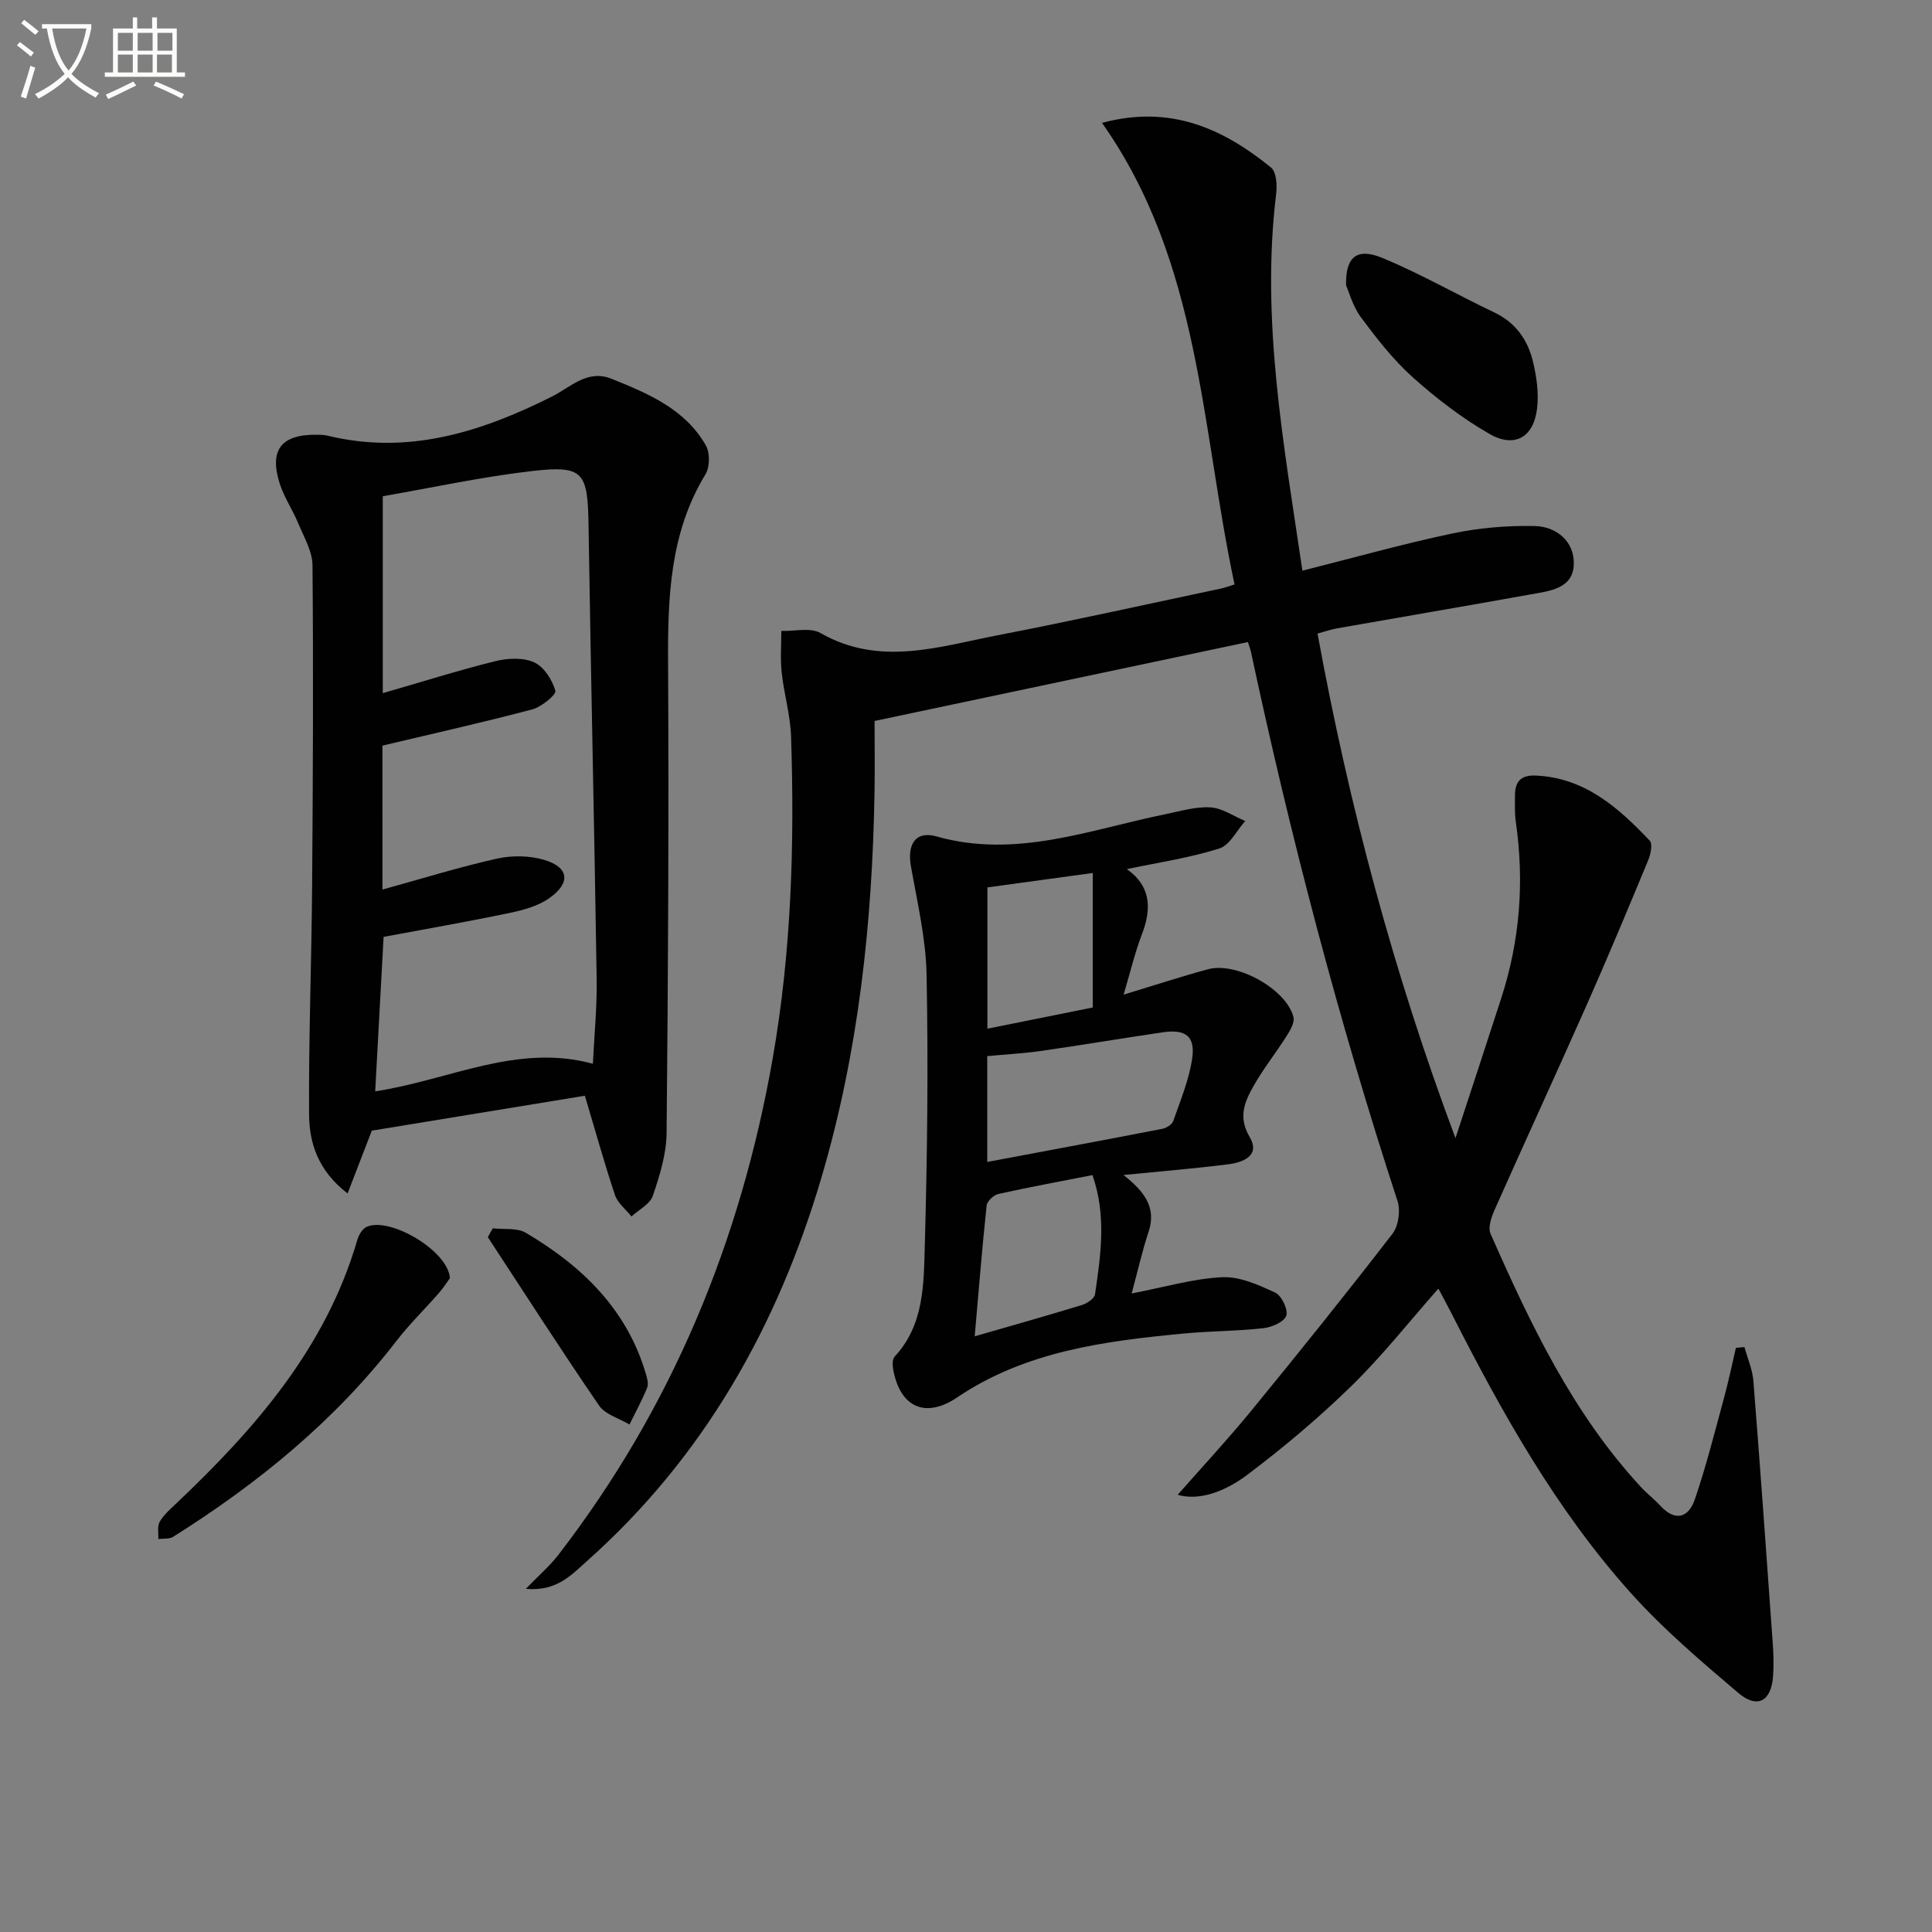 <svg enable-background="new 0 0 400 400" viewBox="0 0 400 400" xmlns="http://www.w3.org/2000/svg"><rect x="0" y="0" width="400" height="400" fill="#808080" stroke="none"/><path d="m6.4 11.7c-1-.8-1.9-1.6-2.9-2.3l.6-.7c.9.7 1.9 1.4 2.9 2.2zm-2.1 8.3c.7-2.1 1.4-4.2 2-6.4.2.1.6.3 1 .4-.7 2.3-1.3 4.4-1.9 6.4zm3-12.8c-1.1-.9-2.1-1.7-2.9-2.4l.6-.7c1 .8 2 1.5 3 2.4zm1.4-1.3v-.9h10.2v.9c-.9 4.2-2.3 7.3-4.1 9.4 1.3 1.4 3.2 2.7 5.7 4-.2.2-.4.5-.7.9-2.5-1.4-4.4-2.7-5.7-4.2-1.4 1.5-3.5 3-6.1 4.4 0 0 0 0-.1-.1-.3-.4-.5-.7-.7-.8 2.7-1.3 4.7-2.8 6.2-4.2-1.8-2.2-3-5.3-3.7-9.4zm9.2 0h-7.1c.6 3.8 1.7 6.7 3.4 8.7 1.7-2 2.9-4.8 3.7-8.7z" fill="#fbfcfa"/><path d="m31.6 3.6h.9v2.3h4.1v9.1h1.7v.9h-16.6v-.9h1.7v-9.1h4.1v-2.3h.9v2.3h3.1v-2.3zm-4 13.3.6.8c-1.9.9-3.8 1.9-5.8 2.8-.2-.3-.3-.6-.5-.9 2-.9 3.9-1.8 5.7-2.7zm-3.2-10.1v3.7h3.1v-3.7zm0 4.5v3.7h3.1v-3.7zm4.1-4.5v3.7h3.1v-3.7zm0 4.5v3.7h3.1v-3.7zm9.1 9.1c-2.1-1.1-4.1-2-5.8-2.7l.5-.8c2.2.9 4.1 1.8 5.8 2.6zm-1.9-13.6h-3.1v3.7h3.1zm-3.2 4.5v3.7h3.1v-3.7z" fill="#fbfcfa"/><g fill="#010101"><path d="m258.37 132.93c-25.78 5.45-51.22 10.83-77.3 16.34 0 4.57.07 9.69-.01 14.8-.45 27.01-3.31 53.7-10.98 79.7-9.09 30.79-24.33 57.86-48.53 79.41-3.2 2.85-6.29 6.36-12.68 5.77 2.75-2.85 4.96-4.74 6.7-6.99 23.53-30.5 37.77-64.99 44.41-102.83 3.87-22.09 4.54-44.33 3.8-66.65-.15-4.43-1.46-8.81-1.94-13.24-.31-2.84-.07-5.74-.08-8.61 2.73.09 6.01-.77 8.11.43 12.25 7.01 24.49 2.82 36.66.47 15.47-2.99 30.85-6.42 46.27-9.68.79-.17 1.55-.46 2.8-.85-6.95-32.48-7.03-66.62-27.44-95.56 14.24-3.82 25.09 1.22 34.98 9.23 1.12.91 1.3 3.64 1.08 5.43-3.19 26.14 1.54 51.68 5.43 78.05 10.6-2.67 20.75-5.53 31.04-7.7 5.55-1.17 11.36-1.66 17.04-1.54 4.53.1 8.21 3.16 8.11 7.86-.11 5.1-4.97 5.58-8.86 6.28-13.39 2.41-26.8 4.69-40.19 7.05-1.13.2-2.23.59-4.01 1.07 6.5 35.53 15.73 70.19 28.56 104.47 3.17-9.68 6.37-19.35 9.5-29.05 3.85-11.91 4.78-24.06 2.99-36.45-.26-1.8-.17-3.66-.17-5.49 0-2.84 1.26-4.22 4.3-4.08 10.19.46 17.11 6.65 23.6 13.48.63.67.2 2.81-.31 4.03-4.18 10.08-8.38 20.14-12.8 30.12-6.25 14.11-12.72 28.13-18.99 42.24-.68 1.52-1.43 3.69-.86 4.99 8.26 18.74 17.04 37.21 31.17 52.48 1.24 1.34 2.72 2.47 3.95 3.81 3.13 3.4 5.88 2.51 7.18-1.3 2.35-6.87 4.12-13.95 6.03-20.96.94-3.44 1.66-6.93 2.47-10.4.59-.05 1.18-.11 1.77-.16.64 2.33 1.66 4.64 1.85 7.01 1.43 18.05 2.71 36.11 4 54.18.17 2.32.24 4.67.07 6.99-.38 5.16-3.26 6.77-7.21 3.41-7.71-6.55-15.5-13.17-22.24-20.68-15.44-17.22-26.66-37.29-37.08-57.8-.82-1.62-1.69-3.21-2.76-5.22-6.14 6.96-11.67 13.99-18.02 20.18-6.76 6.59-14.04 12.73-21.59 18.41-4.45 3.35-9.86 5.43-14.36 4.1 4.86-5.53 10.25-11.33 15.26-17.44 9.9-12.08 19.68-24.26 29.22-36.62 1.24-1.61 1.68-4.78 1.03-6.76-12.22-37.42-22.16-75.43-30.39-113.91-.12-.46-.3-.91-.58-1.82z"/><path d="m121.09 226.86c-14.87 2.44-29.7 4.87-44.11 7.23-1.7 4.41-3.21 8.3-5.02 13-6.13-4.73-7.93-10.44-7.97-16.35-.1-15.75.51-31.5.63-47.26.17-22.14.27-44.28.08-66.42-.02-2.93-1.79-5.89-2.97-8.75-1.13-2.75-2.87-5.27-3.78-8.07-2.31-7.13.29-10.38 7.84-10.23.66.01 1.34.03 1.98.18 16.68 4.07 31.78-.71 46.49-8.08 3.86-1.93 7.33-5.71 12.37-3.68 7.59 3.06 15.21 6.25 19.51 13.79.87 1.53.84 4.48-.08 5.98-7.36 12.11-7.82 25.39-7.74 39.01.17 32.46.01 64.93-.31 97.39-.04 4.35-1.43 8.8-2.85 12.98-.59 1.73-2.89 2.87-4.42 4.28-1.17-1.47-2.86-2.77-3.42-4.45-2.19-6.55-4.04-13.24-6.23-20.55zm-41.9-42.69c8.37-2.31 15.97-4.67 23.7-6.4 3.07-.69 6.64-.64 9.65.22 5.26 1.51 5.73 4.76 1.19 7.96-2.33 1.64-5.39 2.48-8.24 3.07-8.72 1.82-17.51 3.35-26.07 4.95-.58 10.72-1.16 21.21-1.74 31.98 15.31-2.32 29.35-9.99 45.07-5.71.28-5.83.88-11.76.78-17.69-.48-31.27-1.2-62.54-1.68-93.82-.17-10.98-1.02-12.43-11.66-11.21-10.44 1.2-20.76 3.46-30.94 5.22v40.77c8.07-2.33 15.64-4.72 23.33-6.63 2.55-.63 5.76-.78 8.03.26 2.02.92 3.73 3.62 4.37 5.88.23.8-2.87 3.34-4.77 3.85-10.17 2.69-20.45 4.99-31.03 7.5.01 9.16.01 19.11.01 29.8z"/><path d="m233.31 179.94c4.93 3.48 5.19 8.12 3.11 13.5-1.41 3.66-2.31 7.52-3.79 12.49 6.56-1.99 11.98-3.77 17.48-5.26 5.91-1.6 16.19 4.1 17.68 9.87.29 1.12-.64 2.74-1.37 3.89-2.21 3.51-4.83 6.78-6.87 10.38-1.85 3.26-3.27 6.45-.82 10.6 2.28 3.87-1.37 5.26-4.48 5.65-6.88.87-13.8 1.43-21.64 2.21 4.22 3.35 6.9 6.65 5.19 11.77-1.34 4.02-2.26 8.18-3.5 12.76 6.9-1.33 12.79-3.09 18.74-3.37 3.63-.17 7.52 1.59 10.97 3.19 1.33.62 2.73 3.54 2.3 4.78-.45 1.3-3.01 2.4-4.77 2.59-5.45.61-10.96.58-16.42 1.1-16.44 1.56-32.78 3.66-46.95 13.23-6.45 4.36-11.75 2.19-13.23-5.69-.17-.89-.22-2.2.28-2.75 6.14-6.6 6.02-15.03 6.25-23.04.52-18.65.73-37.32.37-55.97-.14-7.54-1.93-15.08-3.25-22.56-.79-4.48.97-7.36 5.25-6.15 16.53 4.69 31.83-1.42 47.49-4.6 3.08-.62 6.23-1.59 9.29-1.4 2.45.15 4.8 1.83 7.19 2.82-1.76 1.96-3.19 5.01-5.36 5.69-6.1 1.93-12.52 2.88-19.14 4.27zm-28.91 60.63c12.52-2.35 24.4-4.56 36.25-6.86.85-.16 2-.89 2.26-1.62 1.47-4.2 3.21-8.39 3.89-12.74.75-4.78-1.25-6.33-6.09-5.62-8.36 1.23-16.7 2.64-25.06 3.84-3.71.53-7.47.73-11.25 1.09zm21.78 2.72c-6.62 1.3-13.08 2.49-19.48 3.91-.97.22-2.33 1.49-2.43 2.39-.95 8.97-1.67 17.97-2.47 27.08 7.66-2.21 14.95-4.26 22.2-6.48 1.06-.33 2.58-1.34 2.71-2.21 1.2-8.15 2.4-16.34-.53-24.69zm.07-34.7c0-9.28 0-18.33 0-27.85-7.54 1.03-14.68 2.01-21.82 2.99v29.25c7.44-1.49 14.53-2.92 21.82-4.39z"/><path d="m93.15 264.63c-.53.73-1.31 1.96-2.25 3.04-2.92 3.35-6.13 6.47-8.84 9.98-12.76 16.54-28.66 29.49-46.21 40.53-.8.51-2.04.32-3.08.46.07-1.2-.24-2.62.29-3.56.79-1.4 2.1-2.55 3.3-3.68 16.43-15.56 31.1-32.31 37.62-54.69.29-1.01 1.01-2.26 1.88-2.68 4.71-2.23 16.92 4.88 17.29 10.6z"/><path d="m278.69 59.08c-.14-5.98 2.3-7.83 7.51-5.68 7.92 3.27 15.41 7.6 23.17 11.28 4.44 2.11 6.93 5.69 8.01 10.17.76 3.13 1.23 6.53.86 9.69-.69 5.98-4.63 8.3-9.86 5.3-5.68-3.26-11-7.36-15.9-11.74-4.04-3.62-7.45-8.02-10.71-12.4-1.7-2.29-2.47-5.26-3.08-6.62z"/><path d="m102.03 254.31c2.3.27 5.01-.15 6.84.93 11.57 6.83 20.87 15.76 24.83 29.13.28.94.62 2.12.29 2.93-1.06 2.61-2.42 5.09-3.66 7.63-2.14-1.28-5.02-2.06-6.3-3.93-7.88-11.48-15.39-23.22-23.03-34.86.33-.62.68-1.22 1.03-1.83z"/></g></svg>
